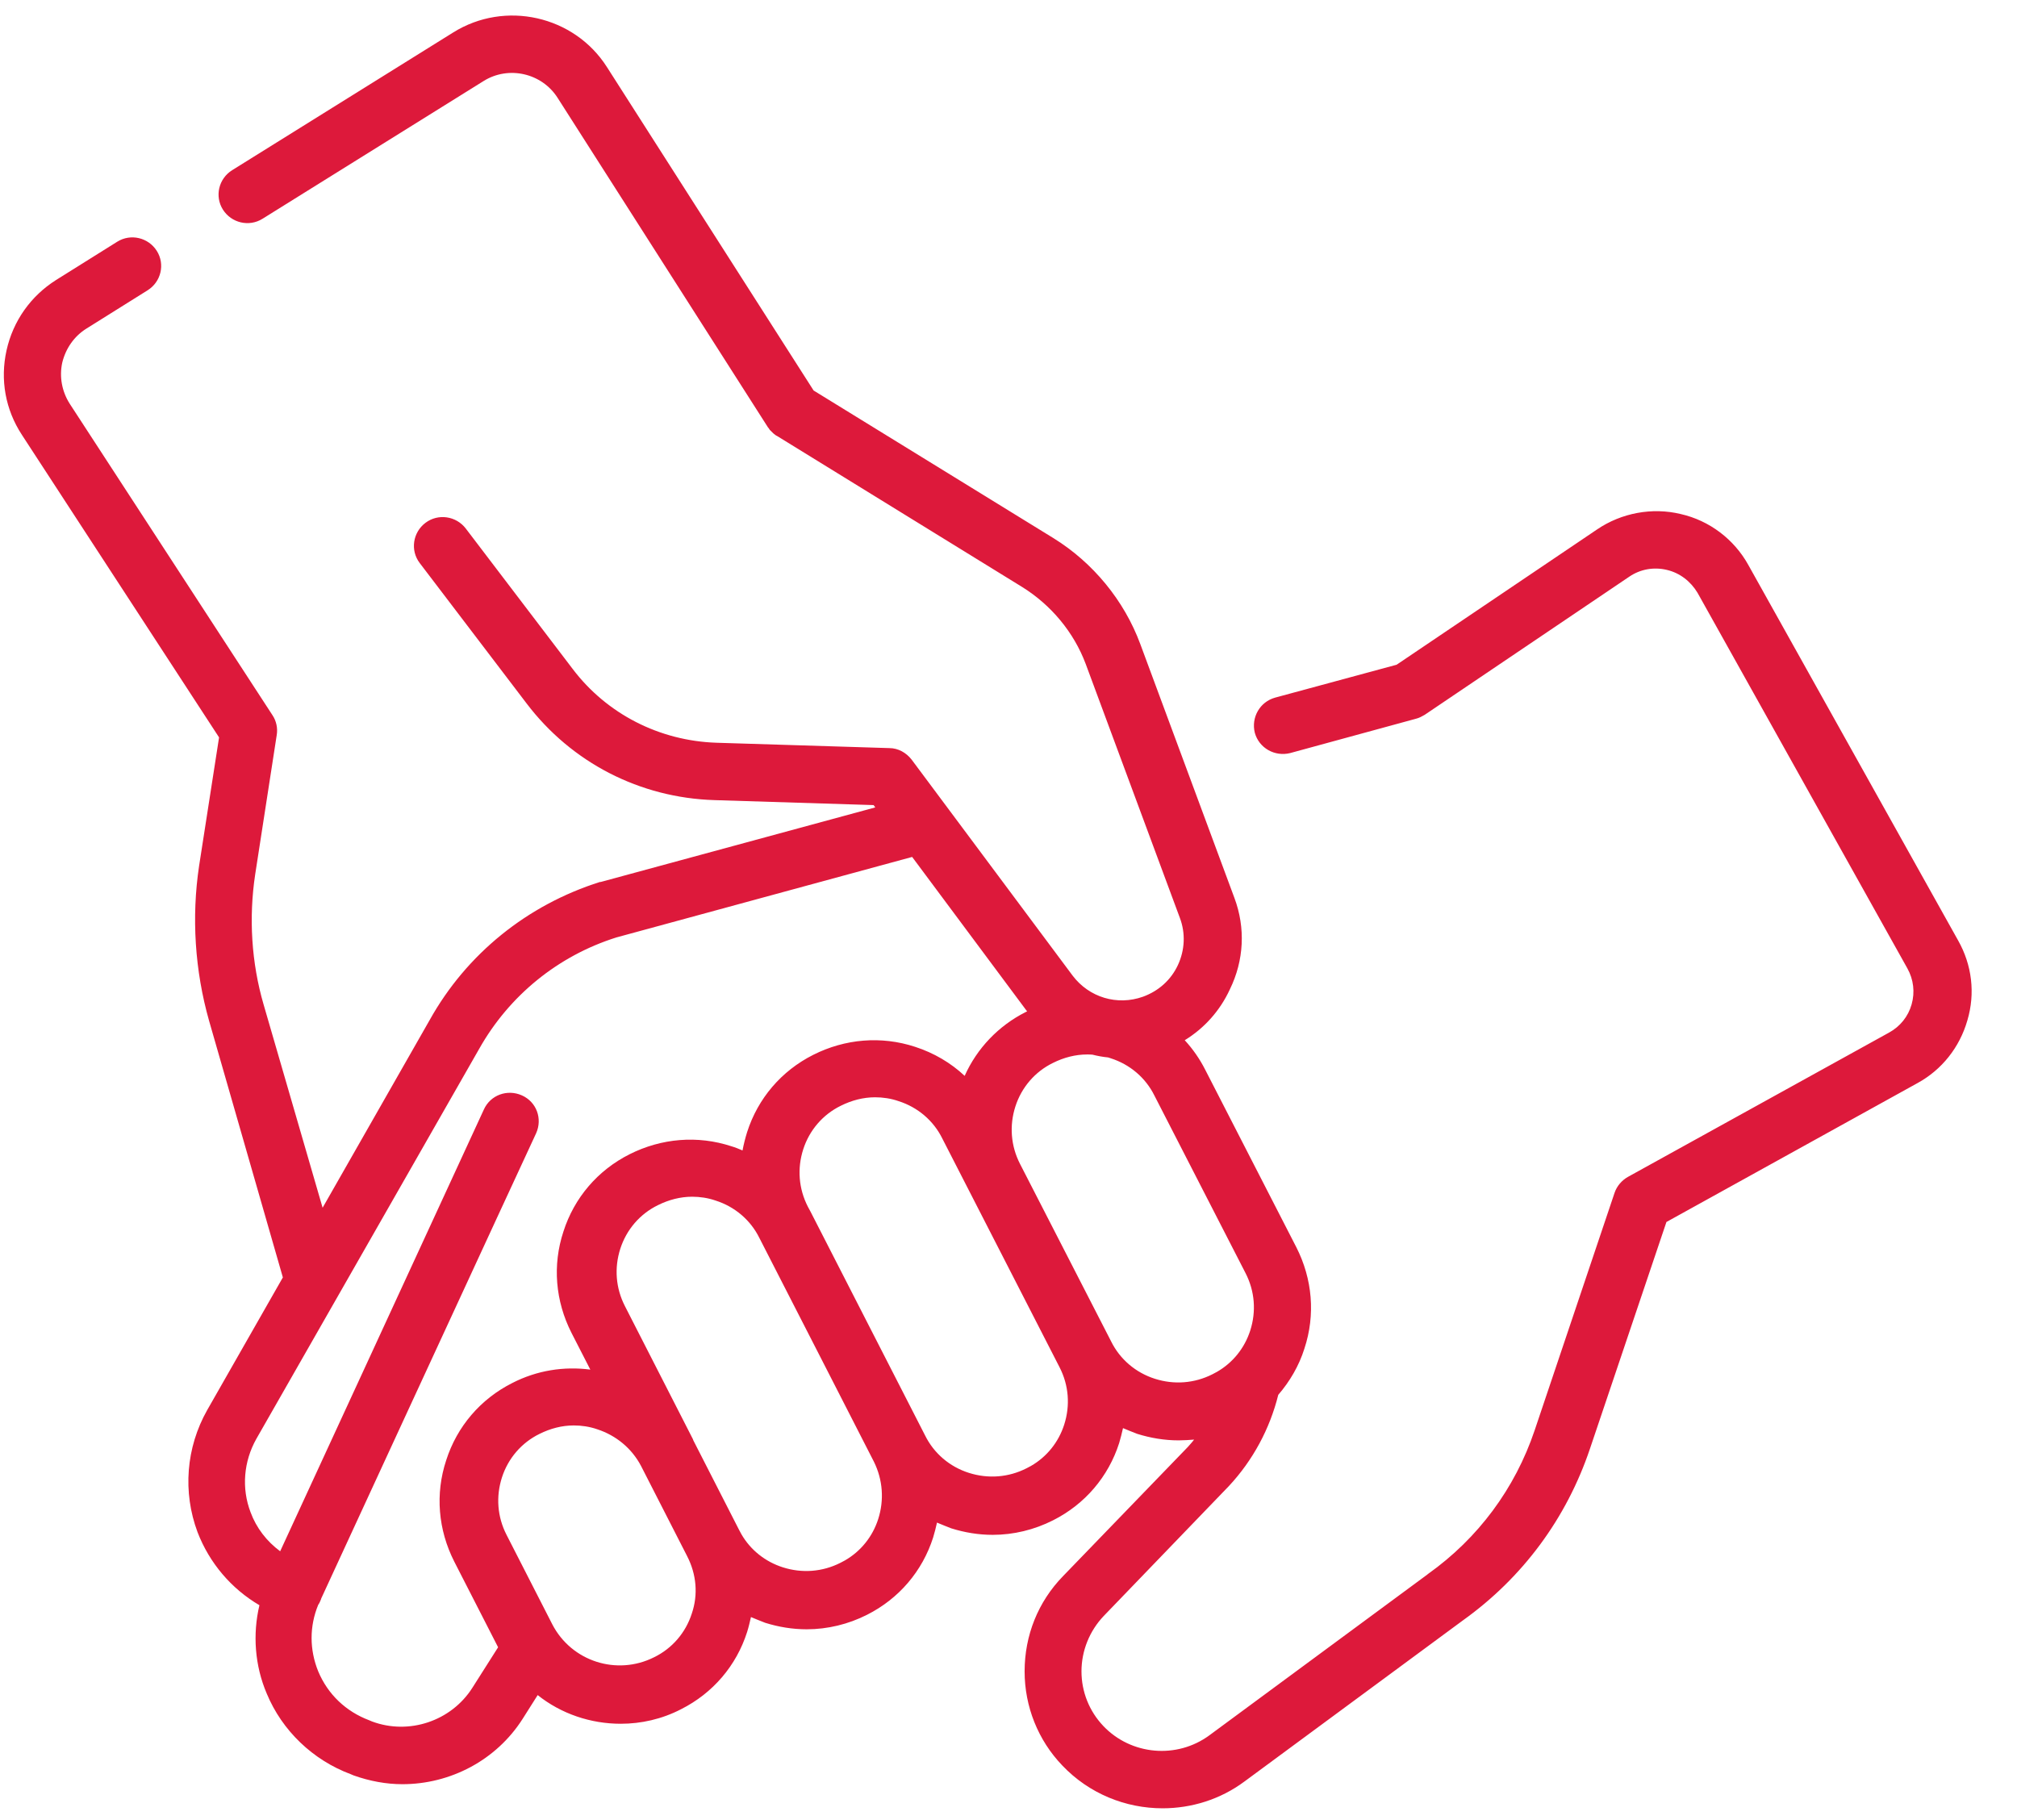 <?xml version="1.0" encoding="utf-8" ?>
<svg xmlns="http://www.w3.org/2000/svg" xmlns:xlink="http://www.w3.org/1999/xlink" width="82" height="74">
	<path fill="#DD193B" transform="translate(0.156 0.632)" d="M13.719 51.088C13.891 51.71 13.531 52.347 12.922 52.534C12.813 52.565 12.703 52.58 12.594 52.58C12.078 52.58 11.609 52.254 11.469 51.741L8.344 40.871C7.766 38.834 7.625 36.657 7.938 34.573L8.75 29.349L0.735 17.049C0.063 16.022 -0.156 14.809 0.11 13.612C0.376 12.415 1.094 11.404 2.125 10.751L4.61 9.196C5.157 8.854 5.875 9.025 6.219 9.569C6.563 10.113 6.391 10.829 5.844 11.171L3.36 12.726C2.86 13.037 2.516 13.534 2.375 14.11C2.25 14.685 2.36 15.276 2.672 15.773L10.922 28.447C11.078 28.68 11.141 28.975 11.094 29.255L10.219 34.916C9.953 36.673 10.063 38.508 10.563 40.218L13.719 51.088ZM18.265 0.69C20.375 -0.632 23.187 0.006 24.515 2.089L32.921 15.245L42.671 21.247C44.28 22.242 45.546 23.782 46.202 25.554L50.03 35.88C50.483 37.093 50.421 38.414 49.842 39.596C49.441 40.465 48.802 41.174 48.009 41.661C48.336 42.016 48.617 42.418 48.842 42.862L52.545 50.077C53.202 51.368 53.327 52.829 52.874 54.198C52.655 54.897 52.28 55.535 51.811 56.079C51.467 57.463 50.78 58.738 49.811 59.78C49.811 59.78 49.796 59.796 49.796 59.796L44.718 65.067C44.14 65.674 43.811 66.482 43.811 67.322C43.811 68.146 44.124 68.939 44.702 69.546C45.827 70.727 47.686 70.898 49.014 69.919L57.889 63.372C57.889 63.357 57.905 63.357 57.905 63.357C59.936 61.911 61.436 59.889 62.233 57.525L65.482 47.869C65.576 47.589 65.779 47.356 66.029 47.216L76.638 41.353C77.091 41.105 77.42 40.7 77.56 40.203C77.701 39.705 77.638 39.192 77.388 38.741L68.857 23.471C68.576 23.004 68.139 22.662 67.607 22.538C67.076 22.413 66.529 22.507 66.076 22.818L57.764 28.431C57.655 28.493 57.545 28.556 57.42 28.587L52.295 29.986C51.67 30.142 51.03 29.784 50.858 29.162C50.702 28.54 51.061 27.903 51.686 27.731L56.623 26.394L64.779 20.889C65.764 20.221 67.014 19.988 68.17 20.267C69.342 20.532 70.342 21.294 70.92 22.336L79.451 37.606C80.013 38.601 80.154 39.752 79.826 40.856C79.513 41.944 78.794 42.862 77.795 43.406L67.592 49.051L64.482 58.272C63.529 61.102 61.748 63.512 59.311 65.254L50.436 71.8C49.452 72.531 48.28 72.889 47.108 72.889C45.608 72.889 44.124 72.298 43.03 71.147C42.046 70.121 41.499 68.753 41.499 67.322C41.499 65.86 42.046 64.492 43.061 63.45L48.139 58.194C48.217 58.101 48.311 58.007 48.389 57.899C48.186 57.914 47.967 57.93 47.764 57.93C47.186 57.93 46.624 57.836 46.077 57.665C45.874 57.588 45.686 57.51 45.499 57.432C45.452 57.634 45.405 57.836 45.343 58.039C44.905 59.407 43.952 60.527 42.655 61.18C41.89 61.568 41.046 61.771 40.202 61.771C39.624 61.771 39.062 61.677 38.515 61.506C38.312 61.428 38.124 61.351 37.937 61.273C37.89 61.475 37.843 61.677 37.78 61.879C37.343 63.248 36.39 64.367 35.093 65.021C34.327 65.409 33.484 65.611 32.64 65.611C32.062 65.611 31.499 65.518 30.952 65.347C30.749 65.269 30.562 65.192 30.374 65.114C30.328 65.316 30.281 65.518 30.218 65.72C29.781 67.089 28.828 68.208 27.531 68.861C26.75 69.266 25.906 69.452 25.078 69.452C23.859 69.452 22.656 69.048 21.703 68.286L21.093 69.25C20.015 70.945 18.14 71.909 16.203 71.909C15.547 71.909 14.875 71.785 14.219 71.552L14.109 71.505C12.563 70.93 11.313 69.732 10.688 68.224C10.203 67.089 10.11 65.814 10.391 64.632C9.25 63.963 8.36 62.921 7.875 61.662C7.266 60.029 7.407 58.225 8.266 56.701L17.312 40.84C18.812 38.15 21.281 36.16 24.234 35.227L24.265 35.227L35.428 32.195L35.359 32.101L28.89 31.899C25.859 31.806 23.078 30.375 21.25 27.965L16.906 22.258C16.516 21.745 16.625 21.014 17.141 20.625C17.656 20.236 18.39 20.345 18.781 20.858L23.125 26.565C24.515 28.4 26.656 29.489 28.968 29.566L35.999 29.784C36.359 29.784 36.687 29.971 36.905 30.251L43.452 39.036C44.124 39.923 45.264 40.265 46.311 39.892C46.952 39.658 47.452 39.207 47.733 38.601C48.014 37.995 48.046 37.31 47.811 36.688L43.983 26.363C43.499 25.072 42.577 23.968 41.405 23.237L31.437 17.095C31.421 17.095 31.421 17.08 31.406 17.08C31.39 17.064 31.374 17.064 31.359 17.049L31.281 16.986L31.156 16.862C31.156 16.862 31.14 16.846 31.14 16.846C31.124 16.815 31.093 16.784 31.077 16.753C31.062 16.753 31.062 16.738 31.062 16.738L22.515 3.349C21.875 2.338 20.515 2.027 19.5 2.665L10.516 8.263C9.969 8.605 9.25 8.434 8.906 7.89C8.563 7.345 8.735 6.63 9.281 6.288L18.265 0.69ZM36.927 34.209L24.906 37.481C22.531 38.228 20.547 39.845 19.328 42.006L10.266 57.868C9.75 58.785 9.656 59.873 10.031 60.853C10.266 61.491 10.688 62.035 11.234 62.439C12.113 60.532 13.489 57.55 14.868 54.559L15.174 53.894C17.368 49.139 19.478 44.562 19.515 44.479C19.781 43.888 20.469 43.639 21.062 43.904C21.656 44.168 21.906 44.852 21.64 45.443C21.593 45.537 19.107 50.918 16.726 56.075L16.416 56.746C14.976 59.867 13.614 62.817 12.906 64.352C12.906 64.367 12.891 64.383 12.891 64.399C12.859 64.476 12.828 64.554 12.781 64.616C12.422 65.487 12.422 66.436 12.781 67.322C13.172 68.255 13.906 68.955 14.859 69.312L14.969 69.359C16.469 69.919 18.187 69.343 19.047 67.991L20.094 66.342L18.312 62.859C17.656 61.568 17.531 60.107 17.984 58.738C18.422 57.37 19.375 56.25 20.672 55.597C21.672 55.084 22.765 54.913 23.843 55.053L23.078 53.56C22.422 52.269 22.297 50.808 22.75 49.439C23.187 48.071 24.14 46.951 25.437 46.298C26.734 45.645 28.203 45.521 29.578 45.972C29.734 46.018 29.89 46.081 30.031 46.143C30.078 45.894 30.14 45.645 30.218 45.396C30.656 44.028 31.609 42.908 32.906 42.255C34.202 41.602 35.671 41.478 37.046 41.929C37.812 42.177 38.499 42.582 39.062 43.11C39.562 41.991 40.437 41.073 41.546 40.514C41.564 40.504 41.583 40.495 41.602 40.486L41.561 40.436L36.927 34.209ZM23.172 57.323C22.687 57.323 22.218 57.448 21.781 57.665C21.047 58.023 20.5 58.661 20.25 59.438C20 60.216 20.062 61.04 20.437 61.771L22.297 65.409C23.078 66.918 24.921 67.509 26.437 66.747C27.171 66.389 27.718 65.751 27.968 64.974C28.234 64.196 28.156 63.372 27.781 62.641L25.906 58.972C25.531 58.256 24.89 57.728 24.125 57.479C23.812 57.37 23.484 57.323 23.172 57.323ZM27.984 48.024C27.5 48.024 27.031 48.149 26.593 48.366C25.859 48.724 25.312 49.362 25.062 50.139C24.812 50.917 24.875 51.741 25.25 52.472L28.015 57.883C28.015 57.899 28.031 57.914 28.031 57.93L29.89 61.568L29.986 61.747C30.357 62.388 30.955 62.864 31.671 63.092C32.452 63.341 33.281 63.279 34.015 62.906L34.194 62.811C34.838 62.441 35.317 61.846 35.546 61.133C35.796 60.356 35.734 59.531 35.374 58.801L33.218 54.586L30.718 49.704C30.359 48.973 29.718 48.429 28.937 48.18C28.624 48.071 28.296 48.024 27.984 48.024ZM35.421 43.981C34.937 43.981 34.468 44.106 34.031 44.323C33.296 44.681 32.749 45.319 32.499 46.096C32.249 46.874 32.312 47.698 32.687 48.429L32.796 48.631L37.452 57.728C37.812 58.458 38.452 59.003 39.233 59.251C40.015 59.5 40.843 59.438 41.577 59.065L41.757 58.97C42.401 58.6 42.879 58.005 43.108 57.292C43.358 56.515 43.296 55.691 42.921 54.96L38.155 45.661C37.796 44.93 37.155 44.386 36.374 44.137C36.062 44.028 35.734 43.981 35.421 43.981ZM44.046 42.24C43.561 42.24 43.093 42.364 42.655 42.582C41.921 42.939 41.374 43.577 41.124 44.354C40.874 45.132 40.937 45.956 41.311 46.687L45.014 53.902C45.374 54.633 46.014 55.177 46.796 55.426C47.577 55.675 48.405 55.613 49.139 55.24L49.319 55.144C49.963 54.775 50.441 54.18 50.671 53.467C50.921 52.689 50.858 51.865 50.483 51.134L46.78 43.919C46.421 43.188 45.78 42.644 44.999 42.395C44.964 42.383 44.93 42.372 44.895 42.361C44.679 42.34 44.466 42.301 44.257 42.248C44.187 42.242 44.116 42.24 44.046 42.24Z"/>
</svg>

